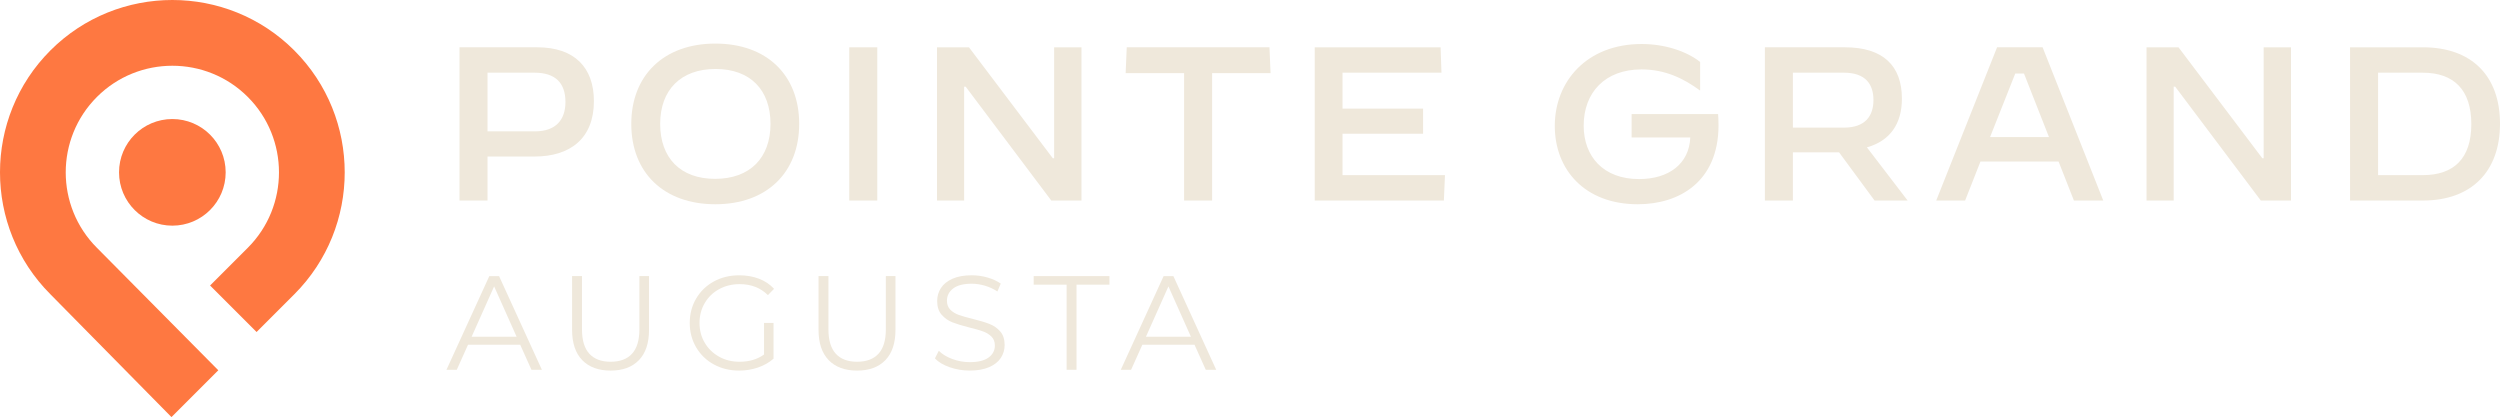 <?xml version="1.0" encoding="UTF-8"?><svg id="Layer_2" xmlns="http://www.w3.org/2000/svg" viewBox="0 0 280.183 46.744"><g id="Components"><g id="_347b401b-b190-4b42-b1ee-77119ab109bc_1"><path d="M58.302,38.638h-5.851l-1.26,2.806h-1.155l4.801-10.5h1.095l4.8,10.5h-1.17l-1.26-2.806ZM57.897,37.738l-2.519-5.641-2.521,5.641h5.04Z" style="fill:#efe8db;"/><path d="M65.255,40.363c-.76-.78-1.14-1.915-1.14-3.405v-6.015h1.11v5.97c0,1.22.274,2.13.825,2.731.55.6,1.345.899,2.385.899,1.05,0,1.85-.3,2.399-.899.55-.601.825-1.511.825-2.731v-5.97h1.08v6.015c0,1.49-.378,2.625-1.133,3.405-.755.78-1.812,1.17-3.172,1.17-1.36,0-2.42-.39-3.181-1.17Z" style="fill:#efe8db;"/><path d="M85.628,36.193h1.065v4.005c-.49.43-1.07.76-1.74.99-.67.23-1.375.345-2.115.345-1.05,0-1.995-.231-2.835-.69s-1.5-1.097-1.98-1.912c-.48-.815-.721-1.728-.721-2.737s.24-1.923.721-2.737c.479-.815,1.14-1.453,1.98-1.913.84-.46,1.79-.69,2.851-.69.8,0,1.534.127,2.205.382.67.255,1.234.633,1.694,1.133l-.69.705c-.83-.82-1.886-1.23-3.165-1.23-.851,0-1.618.188-2.303.562-.685.375-1.223.895-1.612,1.56-.391.665-.585,1.407-.585,2.228s.194,1.56.585,2.22c.39.66.925,1.18,1.605,1.56.681.381,1.445.57,2.295.57,1.08,0,1.995-.27,2.745-.81v-3.54Z" style="fill:#efe8db;"/><path d="M92.876,40.363c-.76-.78-1.14-1.915-1.14-3.405v-6.015h1.11v5.97c0,1.22.274,2.13.825,2.731.55.6,1.345.899,2.385.899,1.05,0,1.85-.3,2.399-.899.55-.601.825-1.511.825-2.731v-5.97h1.08v6.015c0,1.49-.378,2.625-1.133,3.405s-1.812,1.17-3.172,1.17c-1.36,0-2.42-.39-3.181-1.17Z" style="fill:#efe8db;"/><path d="M106.436,41.158c-.715-.25-1.267-.58-1.657-.99l.435-.855c.38.38.885.688,1.515.922.63.235,1.28.352,1.95.352.94,0,1.645-.172,2.115-.518.47-.345.704-.792.704-1.342,0-.42-.127-.755-.382-1.006-.255-.249-.568-.442-.938-.577-.37-.135-.885-.282-1.545-.442-.79-.2-1.42-.393-1.891-.577-.47-.185-.872-.468-1.207-.848s-.503-.895-.503-1.545c0-.53.141-1.013.42-1.448.28-.435.71-.782,1.29-1.042s1.3-.39,2.16-.39c.601,0,1.188.082,1.763.247s1.072.393,1.492.683l-.375.885c-.44-.29-.91-.507-1.41-.652-.5-.144-.989-.218-1.47-.218-.92,0-1.612.178-2.077.533-.465.354-.697.812-.697,1.372,0,.42.127.758.382,1.013s.575.45.96.585c.385.135.902.282,1.553.442.769.19,1.393.378,1.867.562.476.185.878.465,1.208.84.33.375.495.883.495,1.522,0,.53-.143,1.013-.428,1.447-.285.435-.723.78-1.312,1.035s-1.315.383-2.175.383c-.78,0-1.528-.125-2.243-.375Z" style="fill:#efe8db;"/><path d="M119.536,31.903h-3.689v-.96h8.49v.96h-3.689v9.54h-1.111v-9.54Z" style="fill:#efe8db;"/><path d="M133.875,38.638h-5.85l-1.261,2.806h-1.154l4.8-10.5h1.095l4.8,10.5h-1.17l-1.26-2.806ZM133.469,37.738l-2.519-5.641-2.521,5.641h5.04Z" style="fill:#efe8db;"/><path d="M32.981,5.652c-7.535-7.535-19.795-7.535-27.33-.001-7.531,7.533-7.535,19.784-.01,27.32l13.576,13.774,5.249-5.247-13.585-13.707-.019-.018c-4.661-4.662-4.661-12.248,0-16.908,4.662-4.662,12.247-4.662,16.908,0,4.661,4.66,4.661,12.246,0,16.907l-4.226,4.226,5.211,5.211,4.226-4.226c7.535-7.535,7.535-19.794,0-27.329" style="fill:#fe7841;"/><path d="M19.316,13.341c-3.3,0-5.975,2.674-5.975,5.974s2.675,5.975,5.975,5.975,5.975-2.674,5.975-5.975-2.675-5.974-5.975-5.974" style="fill:#fe7841;"/><path d="M51.498,5.3h8.709c4.171,0,6.354,2.258,6.354,6.036,0,4.195-2.674,6.206-6.648,6.206h-5.275v4.931h-3.14V5.3ZM59.962,14.721c2.355,0,3.41-1.324,3.41-3.287,0-2.134-1.129-3.288-3.459-3.288h-5.275v6.575h5.324Z" style="fill:#efe8db;"/><path d="M70.75,13.887c0-5.446,3.655-9.003,9.421-9.003s9.396,3.532,9.396,9.003c0,5.446-3.631,9.004-9.396,9.004s-9.421-3.532-9.421-9.004M86.353,13.887c0-3.803-2.257-6.157-6.157-6.157-3.902,0-6.208,2.354-6.208,6.157s2.257,6.158,6.158,6.158,6.207-2.356,6.207-6.158" style="fill:#efe8db;"/><rect x="95.18" y="5.301" width="3.14" height="17.173" style="fill:#efe8db;"/><polygon points="105.013 5.301 108.595 5.301 117.991 17.738 118.139 17.738 118.139 5.301 121.205 5.301 121.205 22.474 117.82 22.474 108.227 9.716 108.055 9.716 108.055 22.474 105.013 22.474 105.013 5.301" style="fill:#efe8db;"/><polygon points="132.705 8.196 126.155 8.196 126.278 5.3 142.273 5.3 142.396 8.196 135.845 8.196 135.845 22.473 132.705 22.473 132.705 8.196" style="fill:#efe8db;"/><polygon points="147.345 5.301 161.452 5.301 161.55 8.146 150.461 8.146 150.461 12.171 159.489 12.171 159.489 14.991 150.461 14.991 150.461 19.628 161.943 19.628 161.82 22.474 147.345 22.474 147.345 5.301" style="fill:#efe8db;"/><path d="M174.25,14.109c0-4.956,3.557-9.177,9.739-9.177,2.601,0,5.03.811,6.551,2.012v3.19h-.025c-1.84-1.349-3.9-2.355-6.55-2.355-4.097,0-6.477,2.6-6.477,6.304,0,3.436,2.183,5.986,6.207,5.986,3.337,0,5.618-1.716,5.741-4.66h-6.575v-2.626h9.69c.025.344.049.687.049,1.3-.024,6.256-4.366,8.808-9.052,8.808-5.913,0-9.298-3.852-9.298-8.782" style="fill:#efe8db;"/><path d="M197.796,5.3h8.954c4.293,0,6.403,2.062,6.403,5.767,0,2.82-1.349,4.734-3.925,5.446l4.563,5.96h-3.704l-3.974-5.397h-5.177v5.397h-3.14V5.3ZM206.652,14.304c2.429,0,3.312-1.35,3.312-3.092,0-1.765-.883-3.066-3.312-3.066h-5.716v6.158h5.716Z" style="fill:#efe8db;"/><path d="M223.819,5.3h5.102l6.797,17.173h-3.288l-1.717-4.366h-8.758l-1.718,4.366h-3.238l6.82-17.173ZM223.034,15.359h6.6l-2.798-7.114h-.981l-2.821,7.114Z" style="fill:#efe8db;"/><polygon points="240.569 5.301 244.151 5.301 253.547 17.738 253.695 17.738 253.695 5.301 256.761 5.301 256.761 22.474 253.376 22.474 243.783 9.716 243.611 9.716 243.611 22.474 240.569 22.474 240.569 5.301" style="fill:#efe8db;"/><path d="M263.378,5.301h8.169c5.446,0,8.636,3.19,8.636,8.562,0,5.349-3.19,8.611-8.636,8.611h-8.169V5.301ZM271.523,19.628c3.483,0,5.446-1.864,5.446-5.715s-1.963-5.766-5.446-5.766h-5.005v11.481h5.005Z" style="fill:#efe8db;"/></g></g></svg>